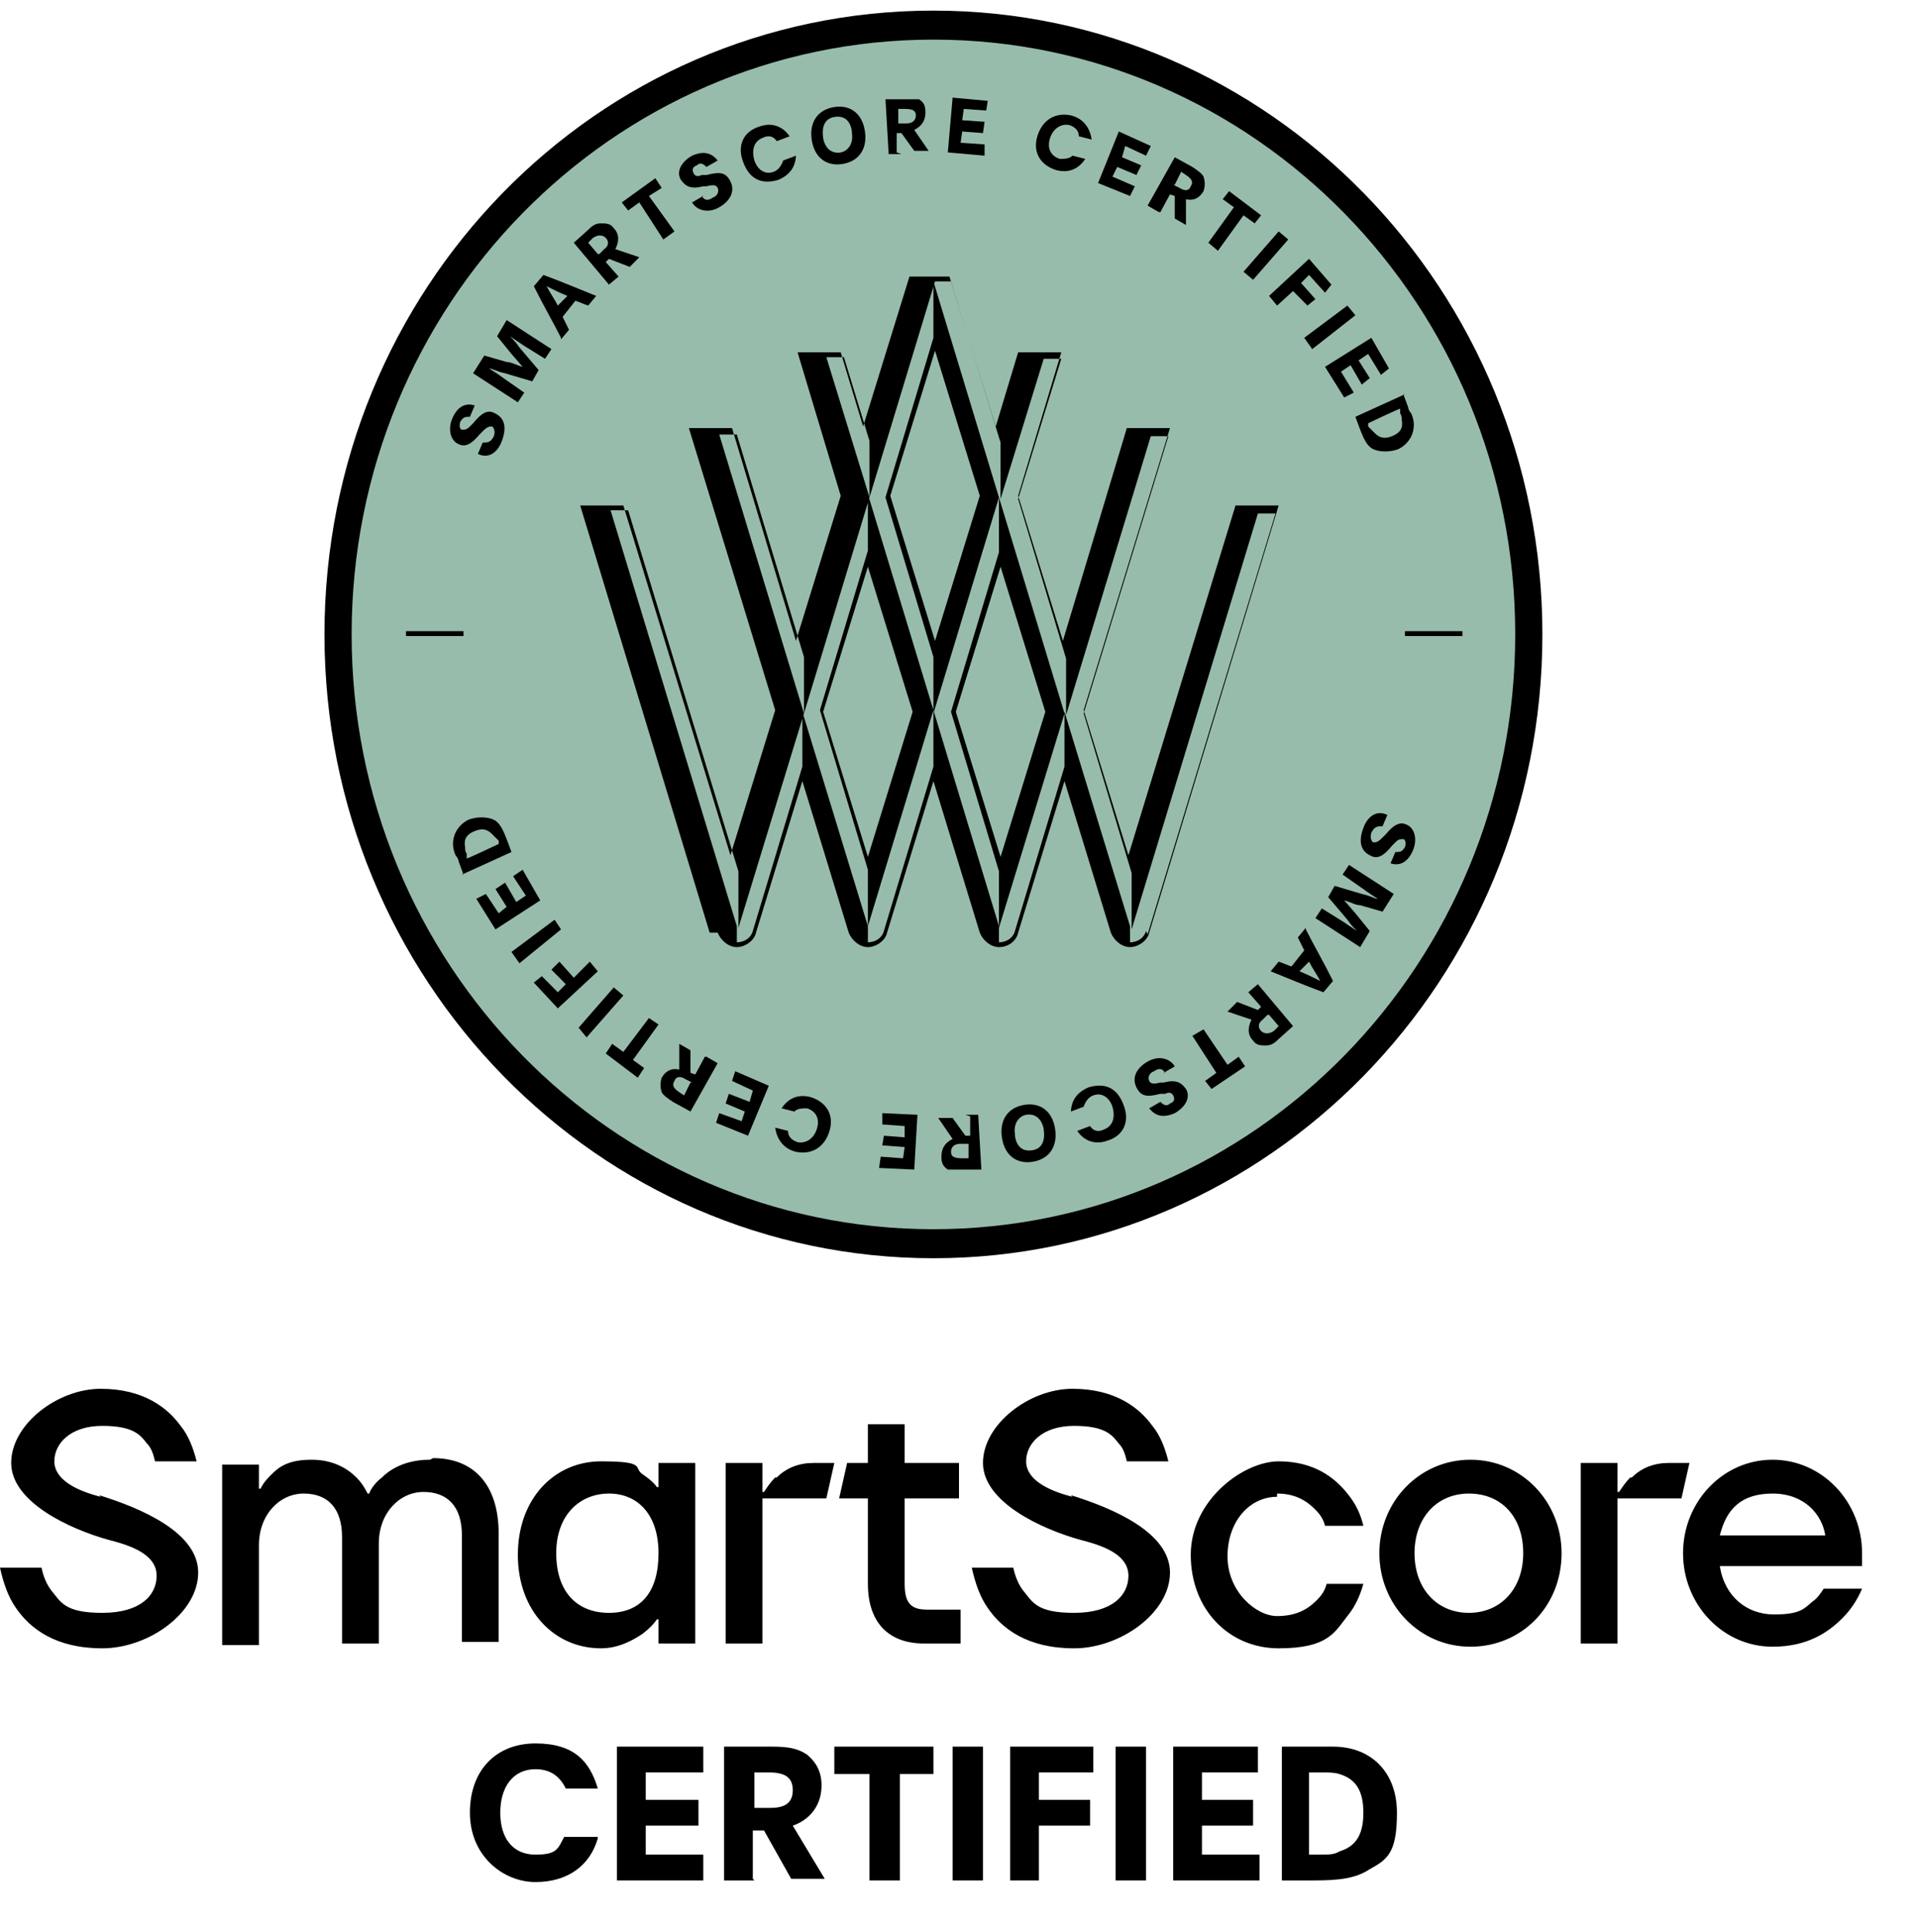 <?xml version="1.0" encoding="UTF-8"?>
<svg xmlns="http://www.w3.org/2000/svg" width="138" height="139" viewBox="0 0 138 139" fill="none">
  <path d="M47.38 105.249H50.025V118.237H47.38V116.497H47.265C47.035 116.845 46.69 117.193 46.23 117.541C45.54 118.005 44.505 118.585 43.24 118.585C39.905 118.585 37.26 115.917 37.26 111.859C37.26 107.8 39.905 105.133 43.24 105.133C46.575 105.133 45.54 105.596 46.23 106.06C46.575 106.292 47.035 106.64 47.265 106.988H47.38V105.364V105.249ZM47.38 111.743C47.38 108.959 45.885 107.452 43.815 107.452C41.745 107.452 40.02 108.959 40.02 111.743C40.02 114.526 41.515 116.033 43.815 116.033C46.115 116.033 47.38 114.526 47.38 111.743ZM7.245 107.684C5.405 107.22 3.91 106.408 3.91 105.133C3.91 103.857 5.06 102.581 7.36 102.581C9.66 102.581 10.12 103.277 10.58 103.857C10.925 104.205 11.04 104.669 11.155 105.133H14.145C13.915 104.205 13.57 103.277 12.995 102.581C12.075 101.306 10.35 99.914 7.245 99.914C4.14 99.914 0.805 102.465 0.805 105.249C0.805 108.032 4.945 110.003 7.935 110.815C9.775 111.279 11.27 111.975 11.27 113.366C11.27 114.758 10.12 116.033 7.36 116.033C4.6 116.033 4.37 115.222 3.68 114.41C3.335 113.946 3.105 113.366 2.99 112.786H0C0.23 113.83 0.575 114.874 1.15 115.685C2.185 117.193 4.025 118.585 7.36 118.585C10.695 118.585 14.26 116.033 14.26 113.134C14.26 110.235 10.12 108.496 7.13 107.568M30.935 105.017C29.325 105.017 28.175 105.596 27.485 106.292C27.025 106.64 26.68 107.104 26.565 107.452H26.45C26.22 106.988 25.99 106.64 25.645 106.292C25.07 105.712 24.035 105.017 22.425 105.017C20.815 105.017 20.125 105.48 19.55 106.06C19.205 106.408 18.975 106.64 18.745 107.104H18.63V105.364H15.985V118.353H18.63V111.163C18.63 108.959 20.125 107.452 21.85 107.452C23.575 107.452 24.61 108.496 24.61 110.583V118.237H27.255V111.047C27.255 108.843 28.75 107.336 30.475 107.336C32.2 107.336 33.235 108.38 33.235 110.467V118.121H35.88V110.351C35.88 106.756 34.04 104.901 31.165 104.901M91.885 107.452C93.265 107.452 94.07 108.032 94.645 108.612C94.99 108.959 95.22 109.307 95.335 109.771H98.095C97.865 108.843 97.52 108.148 96.945 107.452C96.025 106.292 94.53 105.133 92 105.133C89.47 105.133 85.675 107.916 85.675 111.859C85.675 115.801 88.435 118.585 92 118.585C95.565 118.585 96.025 117.425 96.945 116.265C97.52 115.57 97.865 114.758 98.095 113.946H95.45C95.335 114.41 95.105 114.758 94.76 115.106C94.185 115.685 93.38 116.265 91.885 116.265C90.39 116.265 88.32 114.526 88.32 111.975C88.32 109.423 89.93 107.684 91.885 107.684M134.09 112.67H123.74C124.085 114.874 125.695 116.149 127.65 116.149C129.605 116.149 129.835 115.685 130.41 115.222C130.755 114.99 130.985 114.642 131.215 114.294H133.975C133.63 115.106 133.17 115.801 132.595 116.381C131.56 117.425 130.065 118.469 127.535 118.469C123.97 118.469 121.095 115.454 121.095 111.743C121.095 108.032 123.97 105.017 127.535 105.017C131.1 105.017 133.975 108.032 133.975 111.743V112.67H134.09ZM131.33 110.467C131.1 108.959 129.835 107.452 127.535 107.452C125.235 107.452 124.2 108.612 123.74 110.467H131.215H131.33ZM77.165 107.684C75.325 107.22 73.83 106.408 73.83 105.133C73.83 103.857 74.98 102.581 77.28 102.581C79.58 102.581 80.04 103.277 80.5 103.857C80.845 104.205 80.96 104.669 81.075 105.133H84.065C83.835 104.205 83.49 103.277 82.915 102.581C81.995 101.306 80.27 99.914 77.165 99.914C74.06 99.914 70.725 102.465 70.725 105.249C70.725 108.032 74.865 110.003 77.855 110.815C79.695 111.279 81.19 111.975 81.19 113.366C81.19 114.758 80.04 116.033 77.28 116.033C74.52 116.033 74.29 115.222 73.6 114.41C73.255 113.946 73.025 113.366 72.91 112.786H69.92C70.15 113.83 70.495 114.874 71.07 115.685C72.105 117.193 73.945 118.585 77.28 118.585C80.615 118.585 84.18 116.033 84.18 113.134C84.18 110.235 80.04 108.496 77.05 107.568M112.355 111.743C112.355 115.57 109.48 118.469 105.8 118.469C102.12 118.469 99.245 115.454 99.245 111.743C99.245 108.032 102.12 105.017 105.8 105.017C109.48 105.017 112.355 108.032 112.355 111.743ZM109.595 111.743C109.595 109.075 107.985 107.452 105.685 107.452C103.385 107.452 101.775 109.191 101.775 111.743C101.775 114.294 103.385 116.033 105.685 116.033C107.985 116.033 109.595 114.294 109.595 111.743ZM65.09 113.946V107.8H69V105.249H65.09V102.465H62.445V105.249H60.95L60.375 107.8H62.445V113.946C62.445 116.729 63.94 118.237 66.47 118.237H69.115V115.801H66.7C65.55 115.801 65.09 115.338 65.09 113.946ZM55.775 106.292C55.43 106.64 55.2 106.988 54.97 107.336H54.855V105.249H52.21V118.237H54.855V107.8H59.455L60.03 105.249H58.535C57.5 105.249 56.58 105.596 55.89 106.292M117.3 106.292C116.955 106.64 116.725 106.988 116.495 107.336H116.38V105.249H113.735V118.237H116.38V107.8H120.98L121.555 105.249H120.06C119.025 105.249 118.105 105.596 117.415 106.292" fill="black"></path>
  <path d="M67.16 89.361C43.585 89.361 24.38 69.763 24.38 45.526C24.38 21.289 43.585 1.69 67.16 1.69C90.735 1.69 109.94 21.289 109.94 45.526C109.94 69.763 90.735 89.361 67.16 89.361Z" fill="#98BCAB"></path>
  <path d="M67.16 2.85C90.275 2.85 109.02 21.985 109.02 45.642C109.02 69.299 90.275 88.433 67.16 88.433C44.045 88.433 25.3 69.299 25.3 45.642C25.3 21.985 44.045 2.85 67.16 2.85ZM67.16 0.763C42.895 0.763 23.345 20.825 23.345 45.642C23.345 70.459 43.01 90.521 67.16 90.521C91.31 90.521 110.975 70.459 110.975 45.642C110.975 20.825 91.31 0.763 67.16 0.763Z" fill="black"></path>
  <path d="M34.73 31.841C35.075 31.841 35.305 31.841 35.535 31.377C35.65 31.029 35.535 30.798 35.42 30.682C35.19 30.682 35.075 30.682 34.73 31.029L34.5 31.261C33.925 31.957 33.465 32.189 33.005 31.957C32.43 31.725 32.2 30.913 32.545 30.102C32.89 29.29 33.465 28.942 34.155 29.174L33.81 29.986C33.465 29.986 33.35 29.986 33.12 30.334C33.005 30.682 33.12 30.913 33.235 30.913C33.465 30.913 33.58 30.913 33.81 30.682L34.04 30.45C34.615 29.754 35.075 29.406 35.65 29.754C36.34 30.102 36.455 30.798 36.11 31.725C35.765 32.653 35.075 33.001 34.385 32.653L34.73 31.841Z" fill="black"></path>
  <path d="M34.04 26.855L34.845 25.58L36.455 26.043C36.8 26.043 37.145 26.275 37.605 26.391L36.8 25.464L35.765 24.188L36.455 23.028L39.675 25.116L39.215 25.811L37.72 24.884C37.375 24.652 37.03 24.42 36.685 24.188C36.915 24.42 37.145 24.652 37.375 25L38.755 26.623L38.295 27.435L36.34 26.855C35.765 26.739 35.42 26.507 35.19 26.507C35.535 26.739 35.765 26.855 36.225 27.203L37.72 28.247L37.26 28.943L34.04 26.855Z" fill="black"></path>
  <path d="M40.365 24.304C39.905 23.376 39.1 21.985 38.41 20.593L39.1 19.781C40.365 20.245 41.745 20.825 42.895 21.289L42.32 21.985C41.975 21.869 41.745 21.753 41.4 21.637L40.48 22.796L40.94 23.724L40.365 24.42V24.304ZM40.825 21.289C40.25 21.057 39.79 20.825 39.33 20.593C39.56 21.057 39.905 21.521 40.135 21.985L40.825 21.289Z" fill="black"></path>
  <path d="M44.505 19.897L43.815 20.477L41.285 17.462L42.32 16.534C42.665 16.186 42.895 16.07 43.24 16.07C43.585 16.07 43.93 16.07 44.16 16.418C44.62 16.882 44.505 17.462 44.275 17.926L46 18.506L45.31 19.201L43.815 18.622L43.585 18.854L44.505 19.897ZM43.125 18.274L43.47 17.926C43.815 17.694 43.815 17.346 43.585 17.114C43.355 16.882 43.01 16.882 42.665 17.114L42.32 17.462L43.01 18.274H43.125Z" fill="black"></path>
  <path d="M47.725 17.23L46 14.563L45.195 15.143L44.735 14.563L47.15 12.823L47.61 13.519L46.69 14.099L48.53 16.65L47.725 17.23Z" fill="black"></path>
  <path d="M50.485 14.099C50.715 14.447 50.945 14.447 51.29 14.215C51.635 14.099 51.75 13.751 51.635 13.519C51.52 13.287 51.29 13.287 50.83 13.403H50.6C49.68 13.635 49.335 13.403 48.99 12.939C48.645 12.359 48.99 11.664 49.795 11.2C50.6 10.852 51.175 10.968 51.635 11.547L50.83 12.011C50.6 11.779 50.37 11.664 50.14 11.895C49.795 12.011 49.795 12.243 49.91 12.475C50.025 12.707 50.255 12.707 50.485 12.591H50.83C51.75 12.359 52.21 12.359 52.555 13.055C52.9 13.751 52.555 14.447 51.75 14.911C50.945 15.374 50.14 15.143 49.795 14.563L50.6 14.099H50.485Z" fill="black"></path>
  <path d="M57.27 11.084C57.27 12.011 56.81 12.591 56.005 12.939C54.855 13.287 53.935 12.939 53.475 11.663C53.015 10.504 53.475 9.46 54.625 9.112C55.545 8.764 56.35 9.112 56.81 9.808L55.89 10.156C55.66 9.808 55.315 9.692 54.855 9.924C54.28 10.156 54.05 10.736 54.28 11.547C54.51 12.243 55.085 12.591 55.66 12.359C56.005 12.243 56.235 11.895 56.35 11.547L57.27 11.2V11.084Z" fill="black"></path>
  <path d="M62.215 9.344C62.445 10.62 61.87 11.548 60.72 11.78C59.57 12.012 58.65 11.432 58.42 10.156C58.19 8.881 58.765 7.953 59.915 7.721C61.065 7.489 61.985 8.069 62.215 9.344ZM61.295 9.46C61.18 8.649 60.72 8.301 60.03 8.417C59.34 8.533 59.11 9.113 59.225 9.924C59.34 10.62 59.8 11.084 60.49 10.968C61.065 10.852 61.41 10.272 61.295 9.576" fill="black"></path>
  <path d="M64.86 11.084H63.94L63.71 7.141H65.09C65.55 7.141 65.895 7.141 66.125 7.141C66.47 7.373 66.585 7.604 66.585 8.068C66.585 8.764 66.24 9.112 65.78 9.344L66.815 10.851H65.78L64.86 9.576H64.515V10.967L64.86 11.084ZM64.745 8.88H65.205C65.665 8.88 65.895 8.648 65.895 8.3C65.895 7.952 65.665 7.836 65.09 7.836H64.63V8.88H64.745Z" fill="black"></path>
  <path d="M69.115 10.271L70.84 10.387V11.199L68.195 10.967L68.54 7.024L71.07 7.256L70.955 7.952L69.345 7.836L69.23 8.648L70.84 8.764L70.725 9.576L69.23 9.46L69.115 10.271Z" fill="black"></path>
  <path d="M78.085 11.431C77.625 12.127 76.935 12.475 76.015 12.243C74.865 11.895 74.29 10.968 74.635 9.808C74.98 8.648 75.9 8.068 77.05 8.3C77.97 8.532 78.43 9.228 78.545 10.04L77.625 9.808C77.625 9.344 77.28 9.112 76.935 8.996C76.36 8.88 75.785 9.228 75.555 9.924C75.325 10.62 75.555 11.2 76.245 11.431C76.59 11.431 76.935 11.431 77.165 11.2L78.085 11.431Z" fill="black"></path>
  <path d="M80.04 12.707L81.65 13.403L81.305 14.099L79.005 13.171L80.5 9.46L82.8 10.504L82.455 11.2L80.96 10.504L80.73 11.315L82.11 11.895L81.765 12.591L80.385 12.011L80.04 12.707Z" fill="black"></path>
  <path d="M83.375 15.258L82.57 14.794L84.525 11.315L85.79 12.011C86.135 12.243 86.48 12.475 86.595 12.707C86.71 13.055 86.71 13.403 86.595 13.751C86.25 14.331 85.79 14.447 85.33 14.331V16.186L84.525 15.722V14.099L84.18 13.983L83.49 15.258H83.375ZM84.41 13.287L84.87 13.519C85.215 13.751 85.56 13.751 85.675 13.403C85.905 13.055 85.675 12.823 85.33 12.591L84.985 12.359L84.525 13.287H84.41Z" fill="black"></path>
  <path d="M86.94 17.462L88.78 14.911L87.975 14.331L88.435 13.751L90.735 15.491L90.275 16.07L89.47 15.491L87.63 18.042L86.94 17.462Z" fill="black"></path>
  <path d="M89.47 19.55L92 16.65L92.69 17.23L90.16 20.129L89.47 19.55Z" fill="black"></path>
  <path d="M91.31 21.288L94.185 18.621L95.795 20.477L95.335 21.056L94.185 19.781L93.61 20.361L94.645 21.52L94.07 21.984L93.035 20.94L91.885 21.984L91.31 21.288Z" fill="black"></path>
  <path d="M93.84 24.304L96.945 21.984L97.52 22.68L94.415 25.116L93.84 24.304Z" fill="black"></path>
  <path d="M96.485 26.739L97.405 28.247L96.715 28.595L95.335 26.391L98.67 24.304L99.935 26.507L99.36 26.971L98.44 25.463L97.75 25.927L98.555 27.203L97.98 27.667L97.175 26.275L96.485 26.739Z" fill="black"></path>
  <path d="M100.97 28.362L101.315 29.29C101.315 29.406 101.43 29.638 101.545 29.754C102.005 30.798 101.545 31.841 100.625 32.305C100.05 32.537 99.245 32.537 98.785 32.305C98.325 32.073 98.095 31.493 97.865 30.914L97.52 29.986L101.085 28.362H100.97ZM98.44 30.45V30.682C98.67 30.914 98.785 31.029 98.9 31.145C99.245 31.493 99.59 31.609 100.165 31.377C100.74 31.145 100.97 30.798 100.855 30.218C100.855 30.102 100.855 29.87 100.74 29.754V29.406C100.625 29.406 98.44 30.45 98.44 30.45Z" fill="black"></path>
  <path d="M99.475 59.442C99.13 59.442 98.9 59.442 98.67 59.906C98.555 60.254 98.67 60.486 98.785 60.602C99.015 60.602 99.13 60.602 99.475 60.254L99.705 60.022C100.28 59.326 100.74 59.094 101.2 59.326C101.775 59.558 102.005 60.37 101.66 61.182C101.315 61.993 100.74 62.341 100.05 62.109L100.395 61.298C100.74 61.298 100.855 61.298 101.085 60.95C101.2 60.602 101.085 60.37 100.97 60.37C100.74 60.37 100.625 60.37 100.395 60.602L100.165 60.834C99.59 61.529 99.13 61.877 98.555 61.529C97.865 61.182 97.75 60.486 98.095 59.558C98.44 58.63 99.13 58.282 99.82 58.63L99.475 59.442Z" fill="black"></path>
  <path d="M100.28 64.312L99.475 65.588L97.865 65.124C97.52 65.124 97.175 64.892 96.715 64.776L97.52 65.704L98.555 66.979L97.865 68.139L94.645 66.052L95.105 65.356L96.6 66.283C96.945 66.515 97.29 66.747 97.635 66.979C97.405 66.747 97.175 66.515 96.945 66.168L95.565 64.544L96.025 63.732L97.98 64.312C98.555 64.428 98.9 64.66 99.13 64.66C98.785 64.428 98.555 64.312 98.095 63.964L96.6 62.92L97.06 62.225L100.28 64.312Z" fill="black"></path>
  <path d="M93.955 66.864C94.415 67.792 95.22 69.183 95.91 70.575L95.22 71.387C93.955 70.923 92.575 70.343 91.425 69.879L92 69.183C92.345 69.299 92.575 69.415 92.92 69.531L93.84 68.372L93.38 67.444L93.955 66.748V66.864ZM93.495 69.879C94.07 70.111 94.53 70.343 94.99 70.575C94.76 70.111 94.415 69.647 94.185 69.183L93.495 69.879Z" fill="black"></path>
  <path d="M89.815 71.386L90.505 70.807L93.035 73.822L92 74.749C91.655 75.097 91.425 75.213 91.08 75.213C90.735 75.213 90.39 75.213 90.16 74.865C89.7 74.402 89.815 73.822 90.045 73.358L88.32 72.778L89.01 72.082L90.505 72.662L90.735 72.43L89.815 71.386ZM91.195 73.01L90.85 73.358C90.505 73.59 90.505 73.938 90.735 74.17C90.965 74.402 91.31 74.402 91.655 74.17L92 73.822L91.31 73.01H91.195Z" fill="black"></path>
  <path d="M86.595 74.054L88.32 76.605L89.125 76.025L89.585 76.721L87.17 78.344L86.71 77.765L87.515 77.185L85.79 74.518L86.595 74.054Z" fill="black"></path>
  <path d="M83.835 77.184C83.605 76.837 83.375 76.837 83.03 77.069C82.685 77.184 82.57 77.532 82.685 77.764C82.8 77.996 83.03 77.996 83.49 77.88H83.72C84.64 77.648 84.985 77.88 85.33 78.344C85.675 78.924 85.33 79.62 84.525 80.084C83.72 80.432 83.145 80.316 82.685 79.736L83.49 79.272C83.72 79.504 83.95 79.62 84.18 79.388C84.525 79.272 84.525 79.04 84.41 78.808C84.295 78.576 84.065 78.576 83.835 78.692H83.49C82.57 78.924 82.11 78.924 81.765 78.228C81.42 77.532 81.765 76.837 82.57 76.373C83.375 75.909 84.18 76.141 84.525 76.721L83.72 77.184H83.835Z" fill="black"></path>
  <path d="M77.05 80.084C77.05 79.156 77.51 78.576 78.315 78.229C79.465 77.881 80.385 78.229 80.845 79.504C81.305 80.664 80.845 81.708 79.695 82.055C78.775 82.403 77.97 82.055 77.51 81.36L78.43 81.012C78.66 81.36 79.005 81.476 79.465 81.244C80.04 81.012 80.27 80.432 80.04 79.62C79.81 78.924 79.235 78.576 78.66 78.808C78.315 78.924 78.085 79.272 77.97 79.62L77.05 79.968V80.084Z" fill="black"></path>
  <path d="M72.105 81.939C71.875 80.664 72.45 79.736 73.6 79.504C74.75 79.272 75.67 79.852 75.9 81.128C76.13 82.403 75.555 83.331 74.405 83.563C73.255 83.795 72.335 83.215 72.105 81.939ZM73.025 81.707C73.14 82.519 73.6 82.867 74.29 82.751C74.98 82.635 75.21 82.055 75.095 81.244C74.98 80.548 74.52 80.084 73.83 80.2C73.255 80.316 72.91 80.896 73.025 81.591" fill="black"></path>
  <path d="M69.46 80.199H70.38L70.61 84.142H69.23C68.77 84.142 68.425 84.142 68.195 84.142C67.85 83.91 67.735 83.678 67.735 83.214C67.735 82.519 68.08 82.171 68.54 81.939L67.505 80.431H68.54L69.46 81.707H69.805V80.315L69.46 80.199ZM69.575 82.287H69.115C68.655 82.287 68.425 82.519 68.425 82.866C68.425 83.214 68.655 83.33 69.23 83.33H69.69V82.287H69.575Z" fill="black"></path>
  <path d="M65.09 81.012L63.48 80.896V80.084L66.01 80.2L65.78 84.143L63.25 84.027L63.365 83.215L64.975 83.331L65.09 82.519L63.48 82.403L63.595 81.707L65.09 81.823V81.012Z" fill="black"></path>
  <path d="M56.235 79.736C56.695 79.04 57.385 78.692 58.305 78.924C59.455 79.272 60.03 80.2 59.685 81.359C59.34 82.519 58.42 83.099 57.27 82.867C56.35 82.635 55.89 81.939 55.775 81.127L56.695 81.359C56.695 81.823 57.04 82.055 57.385 82.171C57.96 82.287 58.535 81.939 58.765 81.243C58.995 80.548 58.765 79.968 58.075 79.736C57.73 79.736 57.385 79.736 57.155 79.968L56.235 79.736Z" fill="black"></path>
  <path d="M54.165 78.46L52.67 77.764L52.9 77.068L55.315 78.112L53.82 81.707L51.52 80.779L51.75 80.084L53.36 80.663L53.59 79.968L52.21 79.388L52.44 78.692L53.935 79.272L54.165 78.46Z" fill="black"></path>
  <path d="M50.83 76.024L51.635 76.488L49.68 79.967L48.415 79.272C48.07 79.04 47.725 78.808 47.61 78.576C47.495 78.228 47.495 77.88 47.61 77.532C47.955 76.952 48.415 76.836 48.875 76.952V75.097L49.68 75.561V77.184L50.025 77.3L50.715 76.024H50.83ZM49.795 77.88L49.335 77.648C48.99 77.416 48.645 77.416 48.53 77.764C48.3 78.112 48.53 78.344 48.875 78.576L49.22 78.808L49.68 77.88H49.795Z" fill="black"></path>
  <path d="M47.38 73.705L45.54 76.256L46.345 76.836L45.885 77.532L43.585 75.793L44.045 75.097L44.85 75.677L46.69 73.241L47.38 73.705Z" fill="black"></path>
  <path d="M44.85 71.618L42.205 74.633L41.63 73.937L44.16 71.038L44.85 71.618Z" fill="black"></path>
  <path d="M43.01 69.878L40.135 72.546L38.41 70.69L38.985 70.226L40.135 71.386L40.71 70.806L39.675 69.762L40.25 69.183L41.285 70.342L42.435 69.183L43.01 69.878Z" fill="black"></path>
  <path d="M40.365 66.864L37.375 69.299L36.8 68.487L39.905 66.168L40.365 66.864Z" fill="black"></path>
  <path d="M37.835 64.429L36.915 63.037L37.605 62.573L38.87 64.777L35.65 66.864L34.27 64.661L34.96 64.313L35.88 65.704L36.455 65.24L35.65 63.965L36.34 63.501L37.145 64.893L37.835 64.429Z" fill="black"></path>
  <path d="M33.35 62.92L33.005 61.993C33.005 61.877 32.89 61.645 32.775 61.529C32.315 60.485 32.775 59.441 33.695 58.978C34.27 58.746 35.075 58.746 35.535 58.978C35.995 59.21 36.225 59.789 36.455 60.369L36.8 61.297L33.235 62.92H33.35ZM35.88 60.717V60.485C35.65 60.253 35.535 60.137 35.42 60.021C35.075 59.673 34.73 59.557 34.155 59.789C33.58 60.021 33.35 60.369 33.465 60.949C33.465 61.065 33.465 61.297 33.58 61.413V61.761C33.695 61.761 35.88 60.717 35.88 60.717Z" fill="black"></path>
  <path d="M43.01 132.269C42.435 134.24 40.825 135.4 38.525 135.4C36.225 135.4 33.81 133.544 33.81 130.413C33.81 127.282 35.765 125.427 38.525 125.427C41.285 125.427 42.435 126.702 43.01 128.674H40.71C40.25 127.746 39.56 127.282 38.525 127.282C36.915 127.282 35.995 128.558 35.995 130.413C35.995 132.269 36.915 133.428 38.525 133.428C40.135 133.428 40.135 132.965 40.595 132.153H43.01V132.269Z" fill="black"></path>
  <path d="M46.46 133.428H50.6V135.283H44.39V125.658H50.6V127.514H46.46V129.485H50.255V131.341H46.46V133.428Z" fill="black"></path>
  <path d="M54.28 135.283H52.095V125.658H55.545C56.695 125.658 57.385 125.774 58.075 126.238C58.765 126.818 59.11 127.514 59.11 128.441C59.11 130.065 58.075 130.993 57.04 131.341L59.34 135.167H56.925L54.97 131.688H54.165V135.167L54.28 135.283ZM54.28 130.065H55.43C56.465 130.065 57.04 129.717 57.04 128.789C57.04 127.862 56.465 127.514 55.315 127.514H54.28V130.065Z" fill="black"></path>
  <path d="M62.56 135.283V127.63H60.03V125.658H67.16V127.63H64.745V135.283H62.56Z" fill="black"></path>
  <path d="M70.725 125.658H68.54V135.283H70.725V125.658Z" fill="black"></path>
  <path d="M72.68 135.283V125.658H78.66V127.514H74.75V129.485H78.43V131.341H74.75V135.283H72.68Z" fill="black"></path>
  <path d="M82.455 125.658H80.27V135.283H82.455V125.658Z" fill="black"></path>
  <path d="M86.48 133.428H90.62V135.283H84.41V125.658H90.505V127.514H86.48V129.485H90.16V131.341H86.48V133.428Z" fill="black"></path>
  <path d="M92.23 125.658H94.53C94.99 125.658 95.45 125.658 95.91 125.658C98.67 125.658 100.51 127.514 100.51 130.413C100.51 133.312 99.82 133.776 98.555 134.472C97.52 135.167 96.255 135.283 94.53 135.283H92.23V125.658ZM94.3 133.428H94.99C95.565 133.428 96.025 133.428 96.37 133.196C97.52 132.848 98.095 132.036 98.095 130.413C98.095 128.789 97.52 127.978 96.37 127.63C96.025 127.514 95.565 127.514 95.105 127.514H94.185V133.428H94.3Z" fill="black"></path>
  <path d="M105.225 45.41H101.085V45.758H105.225V45.41Z" fill="#98BCAB"></path>
  <path d="M105.225 45.41H101.085V45.758H105.225V45.41Z" fill="black"></path>
  <path d="M33.35 45.41H29.21V45.758H33.35V45.41Z" fill="#98BCAB"></path>
  <path d="M33.35 45.41H29.21V45.758H33.35V45.41Z" fill="black"></path>
  <path d="M63.595 66.98C63.48 67.444 63.02 67.792 62.445 67.792V66.632L67.16 51.092V55.151L63.595 66.98ZM65.665 51.208L62.445 61.645L59.225 51.208L62.445 40.771L65.665 51.208ZM82.455 66.98C82.34 67.444 81.88 67.792 81.305 67.792V66.632L76.59 51.208V55.151L73.025 66.98C72.91 67.444 72.45 67.792 71.875 67.792V66.632L67.16 51.092L62.445 35.553V39.612L58.995 51.092L62.445 62.573V66.632L57.73 51.208V55.151L54.165 66.98C54.05 67.444 53.59 67.792 53.015 67.792V66.632L43.93 36.713H45.195L53.13 62.689V66.748L57.845 51.324L51.75 31.262H53.015L57.845 47.266V51.324L62.56 35.785L59.455 25.696H60.72L62.56 31.726V35.785L67.275 20.245H68.425L71.99 31.842V35.901L75.095 25.812H76.36L73.255 35.901L76.705 47.382V51.44L82.8 31.378H84.065L77.97 51.324L81.42 62.805V66.864L90.505 36.944H91.77L82.57 67.212L82.455 66.98ZM71.875 35.669V39.728L68.425 51.208L71.875 62.689V66.748L76.59 51.324L71.875 35.785V35.669ZM68.77 51.208L71.99 40.771L75.21 51.208L71.99 61.645L68.77 51.208ZM67.16 20.245V24.304L63.71 35.785L67.16 47.266V51.324L71.875 35.785L67.16 20.245ZM64.055 35.669L67.275 25.232L70.495 35.669L67.275 46.106L64.055 35.669ZM51.635 67.096C51.865 67.676 52.44 68.139 53.015 68.139C53.59 68.139 54.28 67.676 54.395 67.096L57.73 56.195L61.065 67.096C61.295 67.676 61.87 68.139 62.445 68.139C63.02 68.139 63.71 67.676 63.825 67.096L67.16 56.195L70.495 67.096C70.725 67.676 71.3 68.139 71.875 68.139C72.565 68.139 73.14 67.676 73.255 67.096L76.59 56.195L79.925 67.096C80.155 67.676 80.73 68.139 81.305 68.139C81.88 68.139 82.57 67.676 82.685 67.096L92 36.365H88.895L81.19 61.529L77.97 51.092L84.18 30.798H81.075L76.475 46.106L73.255 35.669L76.36 25.348H73.255L71.645 30.682L68.31 19.898H65.435L62.1 30.682L60.49 25.348H57.385L60.49 35.669L57.27 46.106L52.67 30.798H49.565L55.775 51.092L52.555 61.529L44.85 36.365H41.745L51.06 67.096H51.635Z" fill="black"></path>
</svg>
